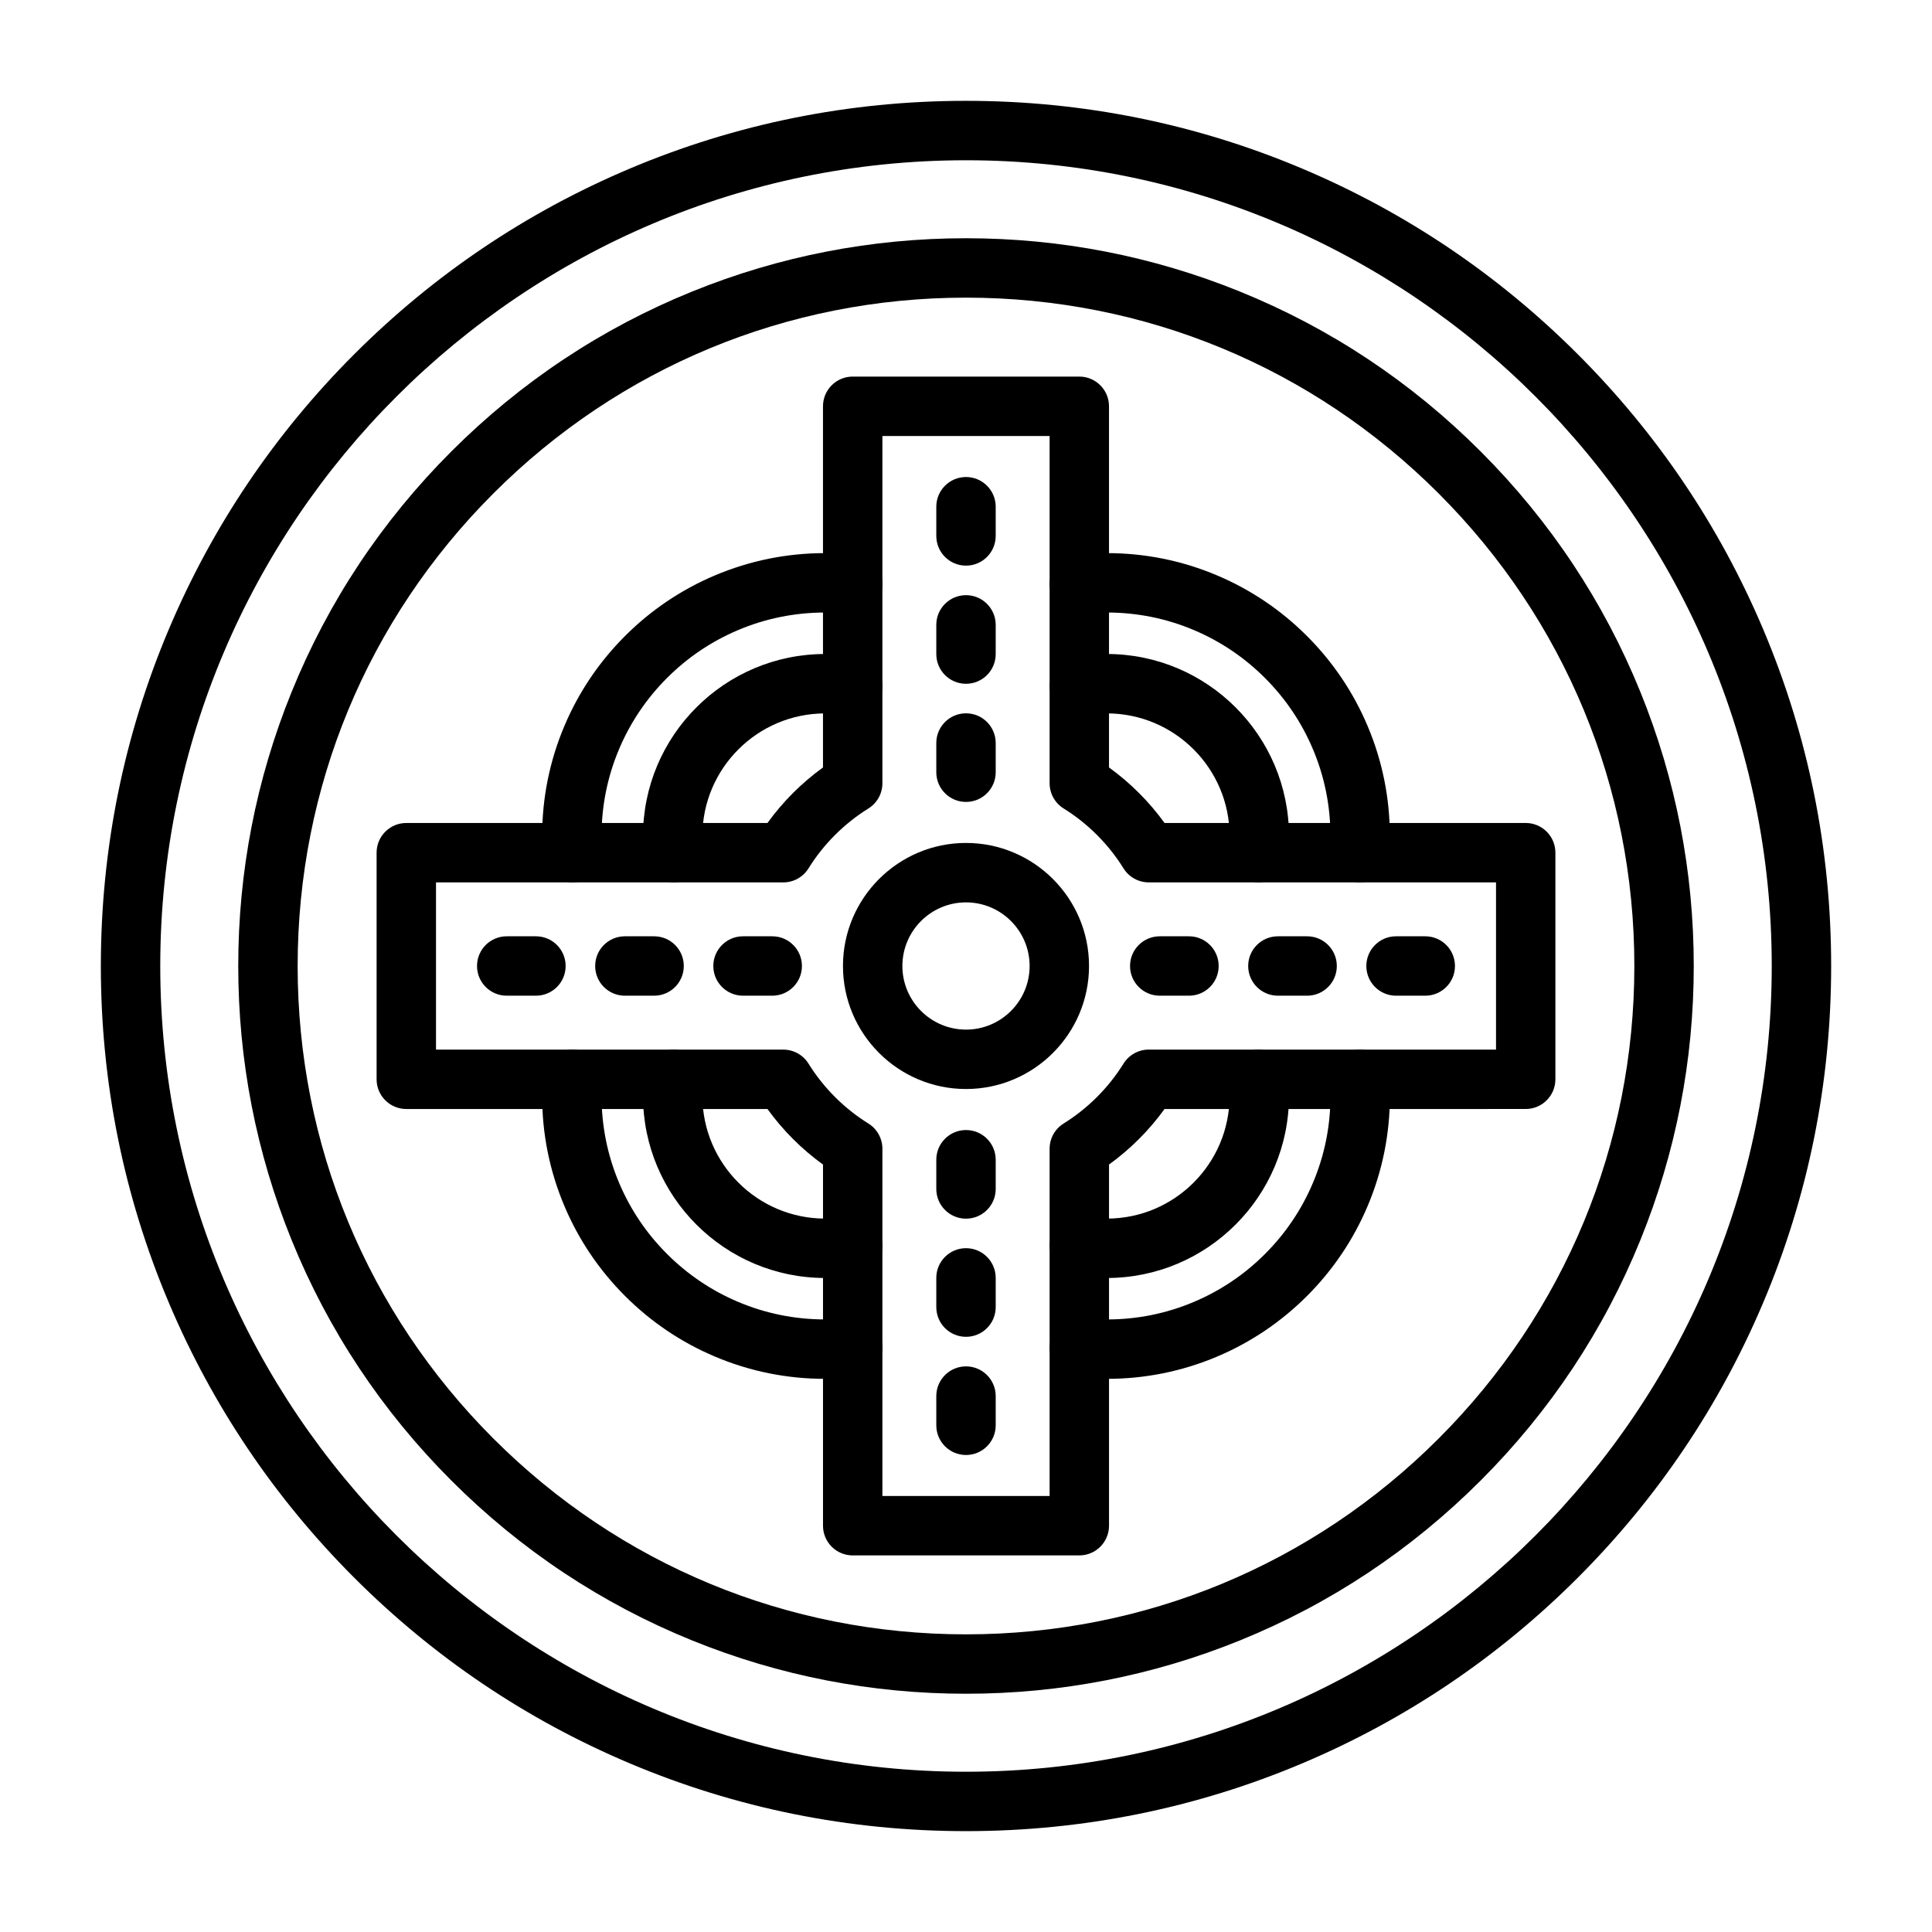 <?xml version="1.0" encoding="UTF-8"?>
<!-- Uploaded to: ICON Repo, www.svgrepo.com, Generator: ICON Repo Mixer Tools -->
<svg fill="#000000" width="800px" height="800px" version="1.1" viewBox="144 144 512 512" xmlns="http://www.w3.org/2000/svg">
 <g>
  <path d="m400 629.27c-30.949 0-60.977-6.062-89.246-18.02-27.301-11.547-51.82-28.078-72.875-49.133-21.055-21.055-37.582-45.57-49.133-72.875-11.957-28.27-18.02-58.297-18.02-89.246 0-30.949 6.062-60.977 18.02-89.246 11.547-27.301 28.078-51.82 49.133-72.875 21.055-21.055 45.57-37.582 72.875-49.133 28.27-11.957 58.297-18.02 89.246-18.02s60.977 6.062 89.246 18.02c27.301 11.547 51.82 28.078 72.875 49.133 21.055 21.055 37.582 45.57 49.133 72.875 11.957 28.27 18.02 58.297 18.02 89.246 0 30.949-6.062 60.977-18.02 89.246-11.547 27.301-28.078 51.82-49.133 72.875-21.055 21.055-45.57 37.582-72.875 49.133-28.273 11.957-58.301 18.02-89.246 18.02zm0-442.8c-117.74 0-213.53 95.789-213.53 213.53 0 117.74 95.789 213.53 213.53 213.53s213.53-95.789 213.53-213.53c0-117.74-95.789-213.53-213.53-213.53z"/>
  <path d="m400 592.86c-25.047 0-49.461-4.75-72.57-14.121-23.93-9.703-45.398-23.957-63.805-42.367-18.406-18.406-32.66-39.875-42.367-63.805-9.371-23.109-14.121-47.527-14.121-72.57 0-25.047 4.75-49.461 14.121-72.57 9.703-23.93 23.957-45.398 42.367-63.805 18.406-18.406 39.875-32.66 63.805-42.367 23.109-9.371 47.527-14.121 72.57-14.121 25.047 0 49.461 4.75 72.57 14.121 23.93 9.703 45.398 23.957 63.805 42.367 18.406 18.406 32.66 39.875 42.367 63.805 9.371 23.109 14.121 47.527 14.121 72.57 0 25.047-4.75 49.461-14.121 72.57-9.703 23.93-23.957 45.398-42.367 63.805-18.406 18.406-39.875 32.66-63.805 42.367-23.109 9.371-47.527 14.121-72.57 14.121zm0-369.98c-47.312 0-91.789 18.426-125.24 51.879-33.453 33.453-51.879 77.934-51.879 125.24 0 47.312 18.426 91.789 51.879 125.24 33.453 33.453 77.934 51.879 125.24 51.879 47.312 0 91.789-18.422 125.24-51.879 33.453-33.453 51.879-77.934 51.879-125.24 0-47.312-18.422-91.789-51.879-125.24-33.453-33.457-77.934-51.879-125.24-51.879z"/>
  <path d="m477.5 377.84c-0.281 0-0.562-0.016-0.848-0.047-4.324-0.465-7.453-4.344-6.988-8.664 0.125-1.18 0.191-2.379 0.191-3.559 0-17.926-14.586-32.512-32.512-32.512-1.988 0-3.973 0.18-5.891 0.531-4.277 0.785-8.379-2.047-9.164-6.32-0.785-4.277 2.047-8.379 6.32-9.164 2.856-0.523 5.793-0.789 8.734-0.789 26.609 0 48.254 21.648 48.254 48.254 0 1.738-0.094 3.5-0.281 5.234-0.43 4.039-3.844 7.035-7.816 7.035z"/>
  <path d="m295.68 377.84c-4.113 0-7.574-3.195-7.848-7.359-0.105-1.625-0.16-3.277-0.16-4.91 0-10.117 1.984-19.938 5.902-29.195 3.777-8.934 9.184-16.949 16.062-23.828 6.879-6.879 14.898-12.285 23.828-16.062 9.258-3.914 19.078-5.902 29.195-5.902 2.723 0 5.473 0.148 8.164 0.441 4.32 0.473 7.445 4.356 6.973 8.68-0.473 4.32-4.356 7.441-8.68 6.973-2.129-0.23-4.305-0.352-6.461-0.352-7.996 0-15.758 1.566-23.062 4.656-7.055 2.984-13.391 7.254-18.828 12.695-5.438 5.438-9.711 11.773-12.695 18.828-3.09 7.305-4.656 15.062-4.656 23.062 0 1.293 0.043 2.598 0.125 3.887 0.281 4.34-3.004 8.086-7.344 8.367-0.172 0.012-0.344 0.02-0.516 0.02z"/>
  <path d="m322.5 377.84c-3.973 0-7.387-2.996-7.816-7.035-0.188-1.734-0.281-3.496-0.281-5.234 0-26.609 21.648-48.254 48.254-48.254 2.941 0 5.879 0.266 8.734 0.789 4.277 0.785 7.106 4.887 6.32 9.164-0.695 3.797-4.008 6.453-7.734 6.453-0.473 0-0.949-0.043-1.43-0.129-1.922-0.352-3.902-0.531-5.891-0.531-17.926 0-32.512 14.586-32.512 32.512 0 1.18 0.062 2.379 0.191 3.559 0.465 4.324-2.668 8.203-6.988 8.664-0.285 0.027-0.566 0.043-0.848 0.043z"/>
  <path d="m504.32 377.84c-0.172 0-0.344-0.004-0.52-0.016-4.34-0.281-7.625-4.027-7.344-8.367 0.086-1.289 0.125-2.598 0.125-3.887 0-7.996-1.566-15.758-4.656-23.062-2.984-7.055-7.254-13.391-12.695-18.832-5.438-5.438-11.773-9.711-18.828-12.695-7.305-3.09-15.062-4.656-23.062-4.656-2.156 0-4.328 0.117-6.461 0.352-4.324 0.473-8.207-2.652-8.68-6.973-0.473-4.32 2.652-8.207 6.973-8.68 2.695-0.293 5.441-0.441 8.164-0.441 10.117 0 19.938 1.984 29.195 5.902 8.934 3.777 16.949 9.184 23.828 16.062 6.879 6.879 12.285 14.898 16.062 23.828 3.914 9.254 5.902 19.078 5.902 29.195 0 1.629-0.055 3.281-0.16 4.91-0.266 4.16-3.727 7.359-7.844 7.359z"/>
  <path d="m362.66 509.41c-10.117 0-19.938-1.984-29.195-5.902-8.934-3.777-16.949-9.18-23.828-16.062-6.879-6.879-12.285-14.895-16.062-23.828-3.914-9.254-5.902-19.078-5.902-29.195 0-1.633 0.055-3.285 0.16-4.91 0.281-4.34 4.031-7.625 8.367-7.344 4.34 0.281 7.625 4.031 7.344 8.367-0.082 1.285-0.125 2.594-0.125 3.887 0 7.996 1.566 15.758 4.656 23.062 2.984 7.055 7.254 13.391 12.695 18.828 5.438 5.438 11.773 9.711 18.828 12.695 7.305 3.09 15.062 4.656 23.062 4.656 2.156 0 4.332-0.117 6.461-0.352 4.32-0.469 8.207 2.648 8.68 6.973 0.473 4.32-2.648 8.207-6.973 8.68-2.691 0.297-5.441 0.445-8.168 0.445z"/>
  <path d="m362.66 482.68c-26.609 0-48.254-21.648-48.254-48.254 0-1.738 0.094-3.5 0.281-5.234 0.465-4.324 4.34-7.453 8.664-6.988 4.324 0.465 7.453 4.344 6.988 8.664-0.125 1.18-0.191 2.379-0.191 3.559 0 17.926 14.586 32.512 32.512 32.512 1.988 0 3.973-0.18 5.891-0.531 4.277-0.785 8.379 2.047 9.164 6.32 0.785 4.277-2.047 8.379-6.32 9.164-2.856 0.523-5.793 0.789-8.734 0.789z"/>
  <path d="m437.34 509.41c-2.727 0-5.473-0.148-8.164-0.441-4.32-0.473-7.445-4.356-6.973-8.68 0.473-4.32 4.359-7.445 8.68-6.973 2.129 0.23 4.301 0.352 6.461 0.352 7.996 0 15.758-1.566 23.062-4.656 7.055-2.984 13.391-7.254 18.832-12.695 5.438-5.438 9.711-11.773 12.695-18.828 3.09-7.305 4.656-15.062 4.656-23.062 0-1.289-0.043-2.598-0.125-3.887-0.281-4.34 3.004-8.086 7.344-8.367 4.348-0.281 8.086 3.004 8.367 7.344 0.105 1.629 0.16 3.281 0.16 4.91 0 10.117-1.984 19.938-5.902 29.195-3.777 8.934-9.18 16.949-16.062 23.828-6.879 6.879-14.898 12.285-23.828 16.062-9.266 3.914-19.086 5.898-29.203 5.898z"/>
  <path d="m437.34 482.68c-2.941 0-5.879-0.266-8.734-0.789-4.277-0.785-7.106-4.887-6.32-9.164 0.785-4.277 4.887-7.106 9.164-6.32 1.918 0.352 3.902 0.531 5.891 0.531 17.926 0 32.512-14.586 32.512-32.512 0-1.18-0.062-2.379-0.191-3.559-0.465-4.324 2.668-8.203 6.988-8.664 4.324-0.465 8.203 2.668 8.664 6.988 0.188 1.734 0.281 3.496 0.281 5.234 0 26.605-21.645 48.254-48.254 48.254z"/>
  <path d="m430.03 556.2h-60.055c-4.348 0-7.871-3.523-7.871-7.871v-95.711c-5.644-4.078-10.641-9.07-14.715-14.715l-95.715-0.004c-4.348 0-7.871-3.523-7.871-7.871v-60.055c0-4.348 3.523-7.871 7.871-7.871h95.711c4.078-5.644 9.07-10.641 14.715-14.715v-95.715c0-4.348 3.523-7.871 7.871-7.871h60.055c4.348 0 7.871 3.523 7.871 7.871v95.711c5.644 4.078 10.641 9.07 14.715 14.715h95.711c4.348 0 7.871 3.523 7.871 7.871v60.055c0 4.348-3.523 7.871-7.871 7.871l-95.707 0.004c-4.078 5.644-9.07 10.637-14.715 14.715v95.711c0 4.352-3.523 7.875-7.871 7.875zm-52.184-15.746h44.312v-92.031c0-2.723 1.406-5.25 3.719-6.688 6.402-3.977 11.887-9.461 15.863-15.863 1.438-2.312 3.965-3.719 6.688-3.719h92.031v-44.312h-92.031c-2.723 0-5.25-1.406-6.688-3.719-3.977-6.402-9.461-11.887-15.863-15.863-2.312-1.438-3.719-3.965-3.719-6.688v-92.027h-44.312v92.031c0 2.723-1.406 5.25-3.719 6.688-6.402 3.977-11.887 9.461-15.863 15.863-1.438 2.312-3.965 3.719-6.688 3.719h-92.031v44.312h92.031c2.723 0 5.25 1.406 6.688 3.719 3.977 6.402 9.461 11.887 15.863 15.863 2.312 1.438 3.719 3.965 3.719 6.688v92.031z"/>
  <path d="m400 432.6c-17.977 0-32.605-14.625-32.605-32.605 0-17.977 14.625-32.605 32.605-32.605 17.977 0 32.605 14.625 32.605 32.605-0.004 17.98-14.629 32.605-32.605 32.605zm0-49.461c-9.297 0-16.859 7.562-16.859 16.859s7.562 16.859 16.859 16.859 16.859-7.562 16.859-16.859-7.562-16.859-16.859-16.859z"/>
  <path d="m400 293.9c-4.348 0-7.871-3.523-7.871-7.871v-7.742c0-4.348 3.523-7.871 7.871-7.871s7.871 3.523 7.871 7.871v7.742c0 4.348-3.523 7.871-7.871 7.871z"/>
  <path d="m400 325.21c-4.348 0-7.871-3.523-7.871-7.871v-7.742c0-4.348 3.523-7.871 7.871-7.871s7.871 3.523 7.871 7.871v7.742c0 4.348-3.523 7.871-7.871 7.871z"/>
  <path d="m400 356.52c-4.348 0-7.871-3.523-7.871-7.871v-7.742c0-4.348 3.523-7.871 7.871-7.871s7.871 3.523 7.871 7.871v7.742c0 4.348-3.523 7.871-7.871 7.871z"/>
  <path d="m521.71 407.87h-7.746c-4.348 0-7.871-3.523-7.871-7.871s3.523-7.871 7.871-7.871h7.746c4.348 0 7.871 3.523 7.871 7.871 0.004 4.348-3.523 7.871-7.871 7.871z"/>
  <path d="m490.4 407.87h-7.746c-4.348 0-7.871-3.523-7.871-7.871s3.523-7.871 7.871-7.871h7.746c4.348 0 7.871 3.523 7.871 7.871s-3.523 7.871-7.871 7.871z"/>
  <path d="m459.09 407.87h-7.746c-4.348 0-7.871-3.523-7.871-7.871s3.523-7.871 7.871-7.871h7.746c4.348 0 7.871 3.523 7.871 7.871s-3.523 7.871-7.871 7.871z"/>
  <path d="m400 529.59c-4.348 0-7.871-3.523-7.871-7.871v-7.746c0-4.348 3.523-7.871 7.871-7.871s7.871 3.523 7.871 7.871v7.746c0 4.344-3.523 7.871-7.871 7.871z"/>
  <path d="m400 498.27c-4.348 0-7.871-3.523-7.871-7.871v-7.746c0-4.348 3.523-7.871 7.871-7.871s7.871 3.523 7.871 7.871v7.746c0 4.348-3.523 7.871-7.871 7.871z"/>
  <path d="m400 466.96c-4.348 0-7.871-3.523-7.871-7.871v-7.746c0-4.348 3.523-7.871 7.871-7.871s7.871 3.523 7.871 7.871v7.746c0 4.348-3.523 7.871-7.871 7.871z"/>
  <path d="m286.03 407.87h-7.742c-4.348 0-7.871-3.523-7.871-7.871s3.523-7.871 7.871-7.871h7.742c4.348 0 7.871 3.523 7.871 7.871s-3.523 7.871-7.871 7.871z"/>
  <path d="m317.34 407.87h-7.742c-4.348 0-7.871-3.523-7.871-7.871s3.523-7.871 7.871-7.871h7.742c4.348 0 7.871 3.523 7.871 7.871s-3.523 7.871-7.871 7.871z"/>
  <path d="m348.65 407.87h-7.742c-4.348 0-7.871-3.523-7.871-7.871s3.523-7.871 7.871-7.871h7.742c4.348 0 7.871 3.523 7.871 7.871s-3.523 7.871-7.871 7.871z"/>
 </g>
</svg>